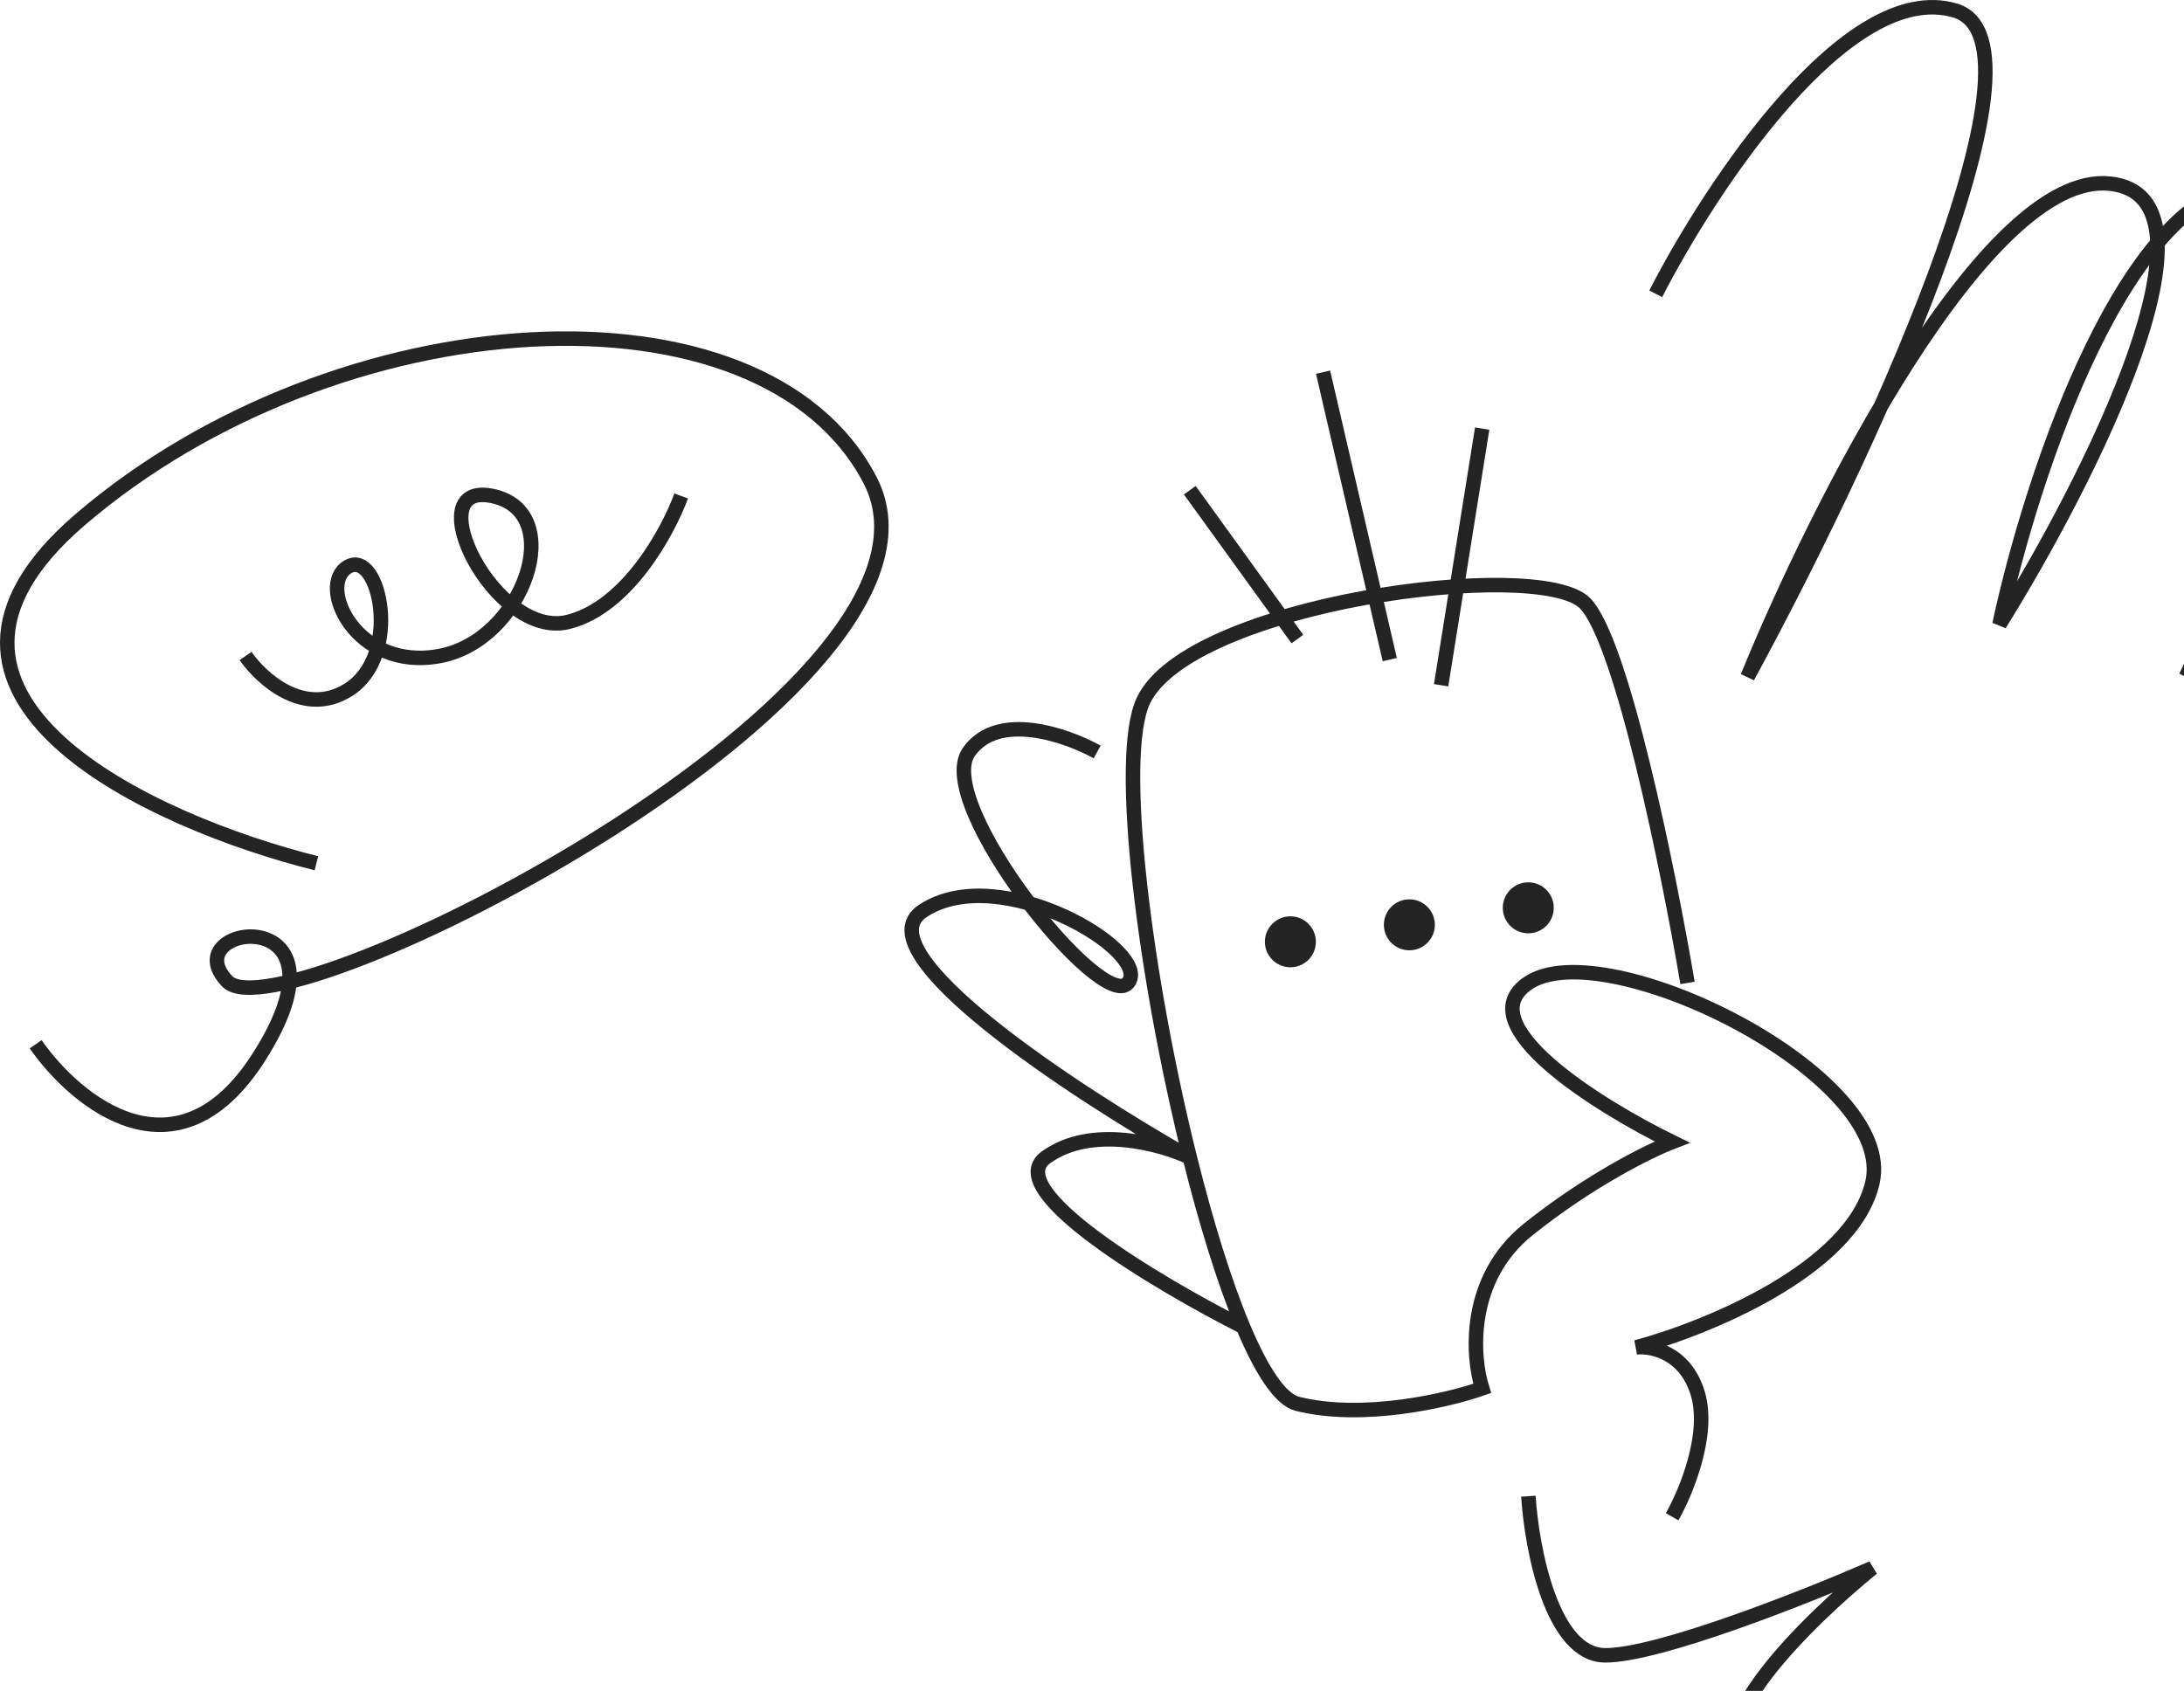 <?xml version="1.0" encoding="UTF-8"?> <svg xmlns="http://www.w3.org/2000/svg" width="226" height="175" viewBox="0 0 226 175" fill="none"><path d="M174.625 101.731C172.677 90.222 167.825 66.246 164.001 62.421C159.22 57.64 123.097 62.421 118.316 72.514C115.541 78.372 118.492 101.227 123.119 119.793M173.031 156.978C174.448 154.499 176.962 148.478 175.687 144.229C174.412 139.979 170.906 139.271 169.313 139.448C176.573 137.5 191.624 131.373 193.749 122.449C196.405 111.293 166.125 96.419 158.157 101.731C151.783 105.981 165.417 114.481 173.031 118.199C170.729 119.084 164.532 122.13 158.157 127.23C151.783 132.329 152.314 140.333 153.376 143.697C149.835 144.937 141.052 146.991 134.253 145.291C132.48 144.848 130.545 141.862 128.637 137.323M128.637 137.323C119.884 132.896 103.548 123.192 108.223 119.793C112.897 116.393 120.101 118.376 123.119 119.793M128.637 137.323C126.706 132.729 124.801 126.545 123.119 119.793M123.119 119.793C111.248 113.064 89.099 98.544 95.474 94.294C103.442 88.982 119.378 98.544 116.722 101.731C114.066 104.919 96.536 83.139 100.255 77.827C103.229 73.577 110.348 76.056 113.535 77.827M158.157 154.853C158.511 160.342 160.601 171.321 166.125 171.321C171.65 171.321 186.843 165.3 193.749 162.29C187.197 167.602 175.475 179.076 180.999 182.476C186.524 185.876 199.592 186.726 205.435 186.726L180.999 199.475M134.253 66.14L123.119 50.735M143.814 68.265L136.909 38.517M149.126 70.921L153.376 44.36" stroke="#242424" stroke-width="1.5"></path><path d="M32.744 89.345C15.728 85.091 -12.982 72.021 8.306 53.774C34.916 30.965 78.904 28.25 90.037 49.701C101.17 71.153 29.214 107.538 23.512 101.564C17.809 95.591 37.36 92.875 26.77 109.439C18.298 122.69 7.853 114.055 3.69 108.081M25.412 67.894C27.041 70.248 31.44 74.248 36.002 71.424C41.704 67.894 39.26 56.761 36.002 58.662C32.744 60.563 36.817 69.523 45.506 67.894C54.195 66.265 58.811 52.96 50.937 51.331C43.062 49.701 51.208 66.265 58.811 64.364C64.893 62.844 69.129 55.042 70.487 51.331" stroke="#242424" stroke-width="1.5"></path><circle cx="133.529" cy="97.474" r="2.638" fill="#242424"></circle><circle cx="145.841" cy="95.716" r="2.638" fill="#242424"></circle><circle cx="158.146" cy="93.957" r="2.638" fill="#242424"></circle><path d="M171.336 30.409C177.038 19.276 191.212 -2.175 202.291 1.083C213.369 4.341 192.606 48.42 180.84 70.053C187.99 52.493 205.495 17.701 218.311 19.004C231.128 20.308 216.048 49.959 206.907 64.622C210.165 49.416 220.103 19.004 233.789 19.004C247.474 19.004 234.422 53.036 226.186 70.053" stroke="#242424" stroke-width="1.5"></path></svg> 